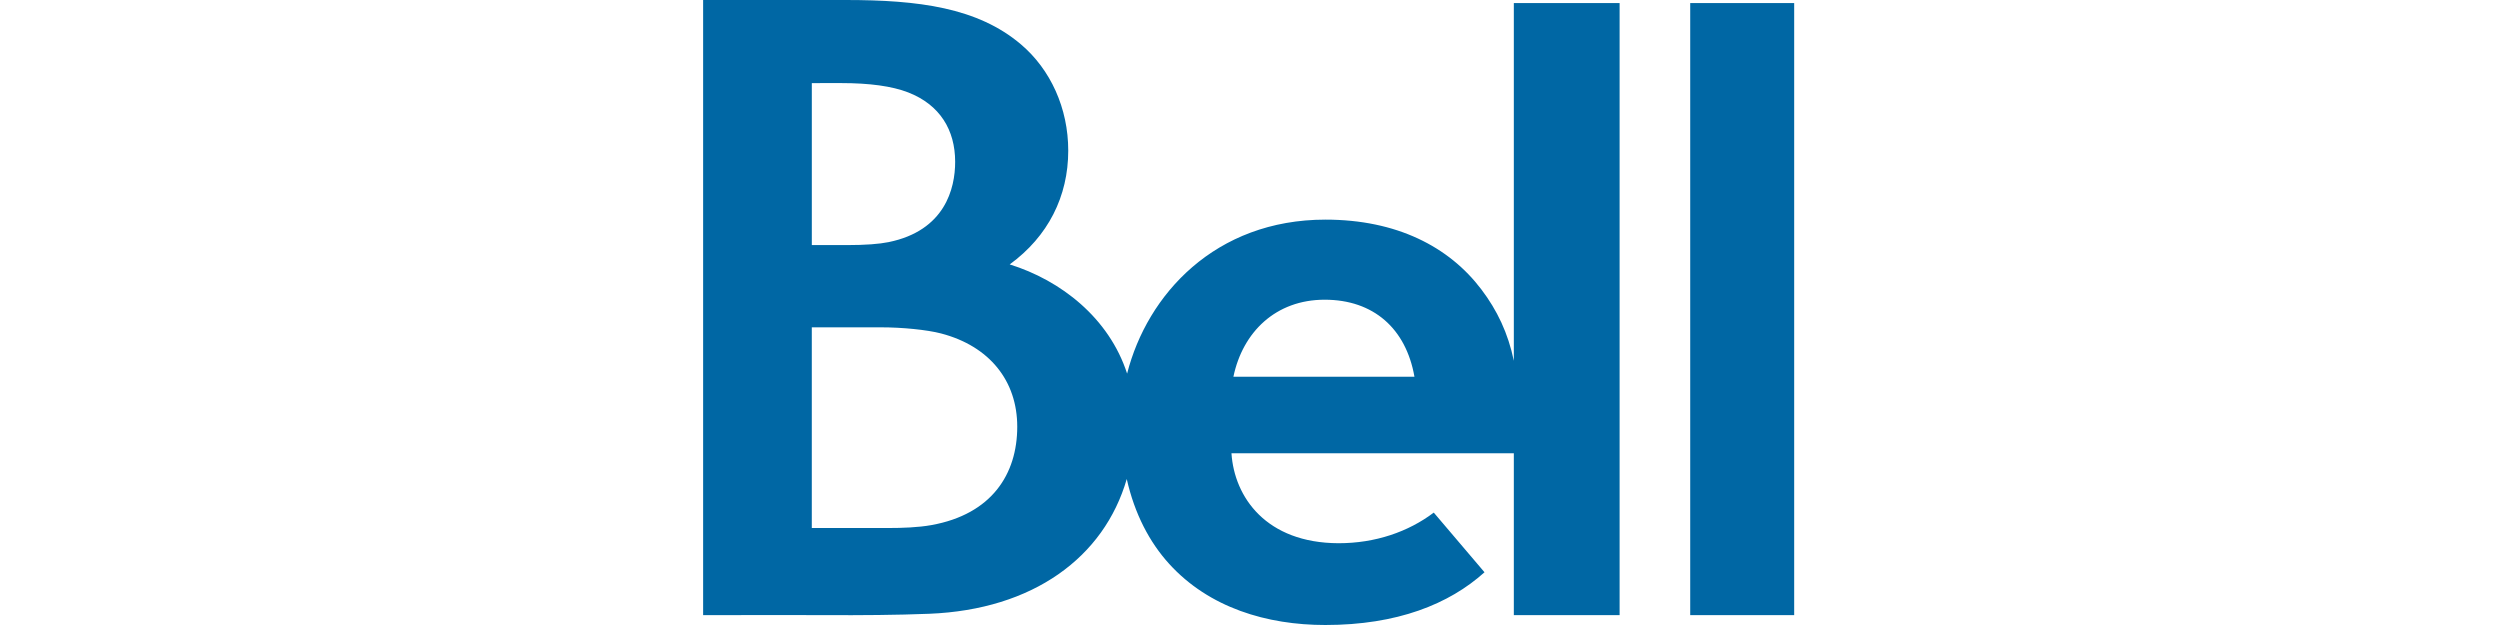 <svg width="128" height="32" viewBox="0 0 128 32" fill="none" xmlns="http://www.w3.org/2000/svg">
<path fill-rule="evenodd" clip-rule="evenodd" d="M77.508 18.473C77.215 17.056 76.654 15.884 75.845 14.817C74.187 12.628 71.501 11.245 67.865 11.245C62.212 11.245 58.737 15.083 57.708 19.129C56.784 16.276 54.31 14.351 51.697 13.538C53.664 12.105 54.694 10.054 54.694 7.713C54.694 5.539 53.789 3.561 52.275 2.274C50.053 0.385 47.025 0 43.294 0H36V31.495C36.687 31.495 37.38 31.494 38.075 31.493C39.472 31.491 40.879 31.489 42.261 31.495C44.104 31.503 45.903 31.492 47.581 31.425C52.892 31.212 56.526 28.539 57.69 24.525C58.09 26.31 58.858 27.765 59.861 28.869C61.906 31.12 64.871 32 67.857 32C71.534 32 74.192 30.934 76.007 29.3L73.409 26.245C72.101 27.231 70.42 27.813 68.532 27.813C64.83 27.801 63.197 25.458 63.051 23.206H77.508V31.495H82.924V0.157H77.508V18.473ZM43.069 4.254L41.565 4.255V12.549H43.34C44.322 12.549 45.017 12.494 45.499 12.396C48.382 11.807 48.906 9.653 48.904 8.283C48.904 6.662 48.128 5.364 46.497 4.731C45.67 4.41 44.522 4.254 43.069 4.254ZM45.506 27.034C46.18 27.034 47.009 27.007 47.687 26.885C50.774 26.329 52.083 24.28 52.083 21.847C52.083 19.497 50.661 17.723 48.187 17.074C47.465 16.885 46.205 16.759 45.092 16.759H41.564L41.564 27.034H45.506ZM67.823 15.345C65.323 15.345 63.628 16.996 63.15 19.29H72.42C71.989 16.824 70.325 15.345 67.823 15.345ZM86.539 0.157H91.862V31.495H86.539V0.157Z" fill="#0067A4"/>
</svg>
